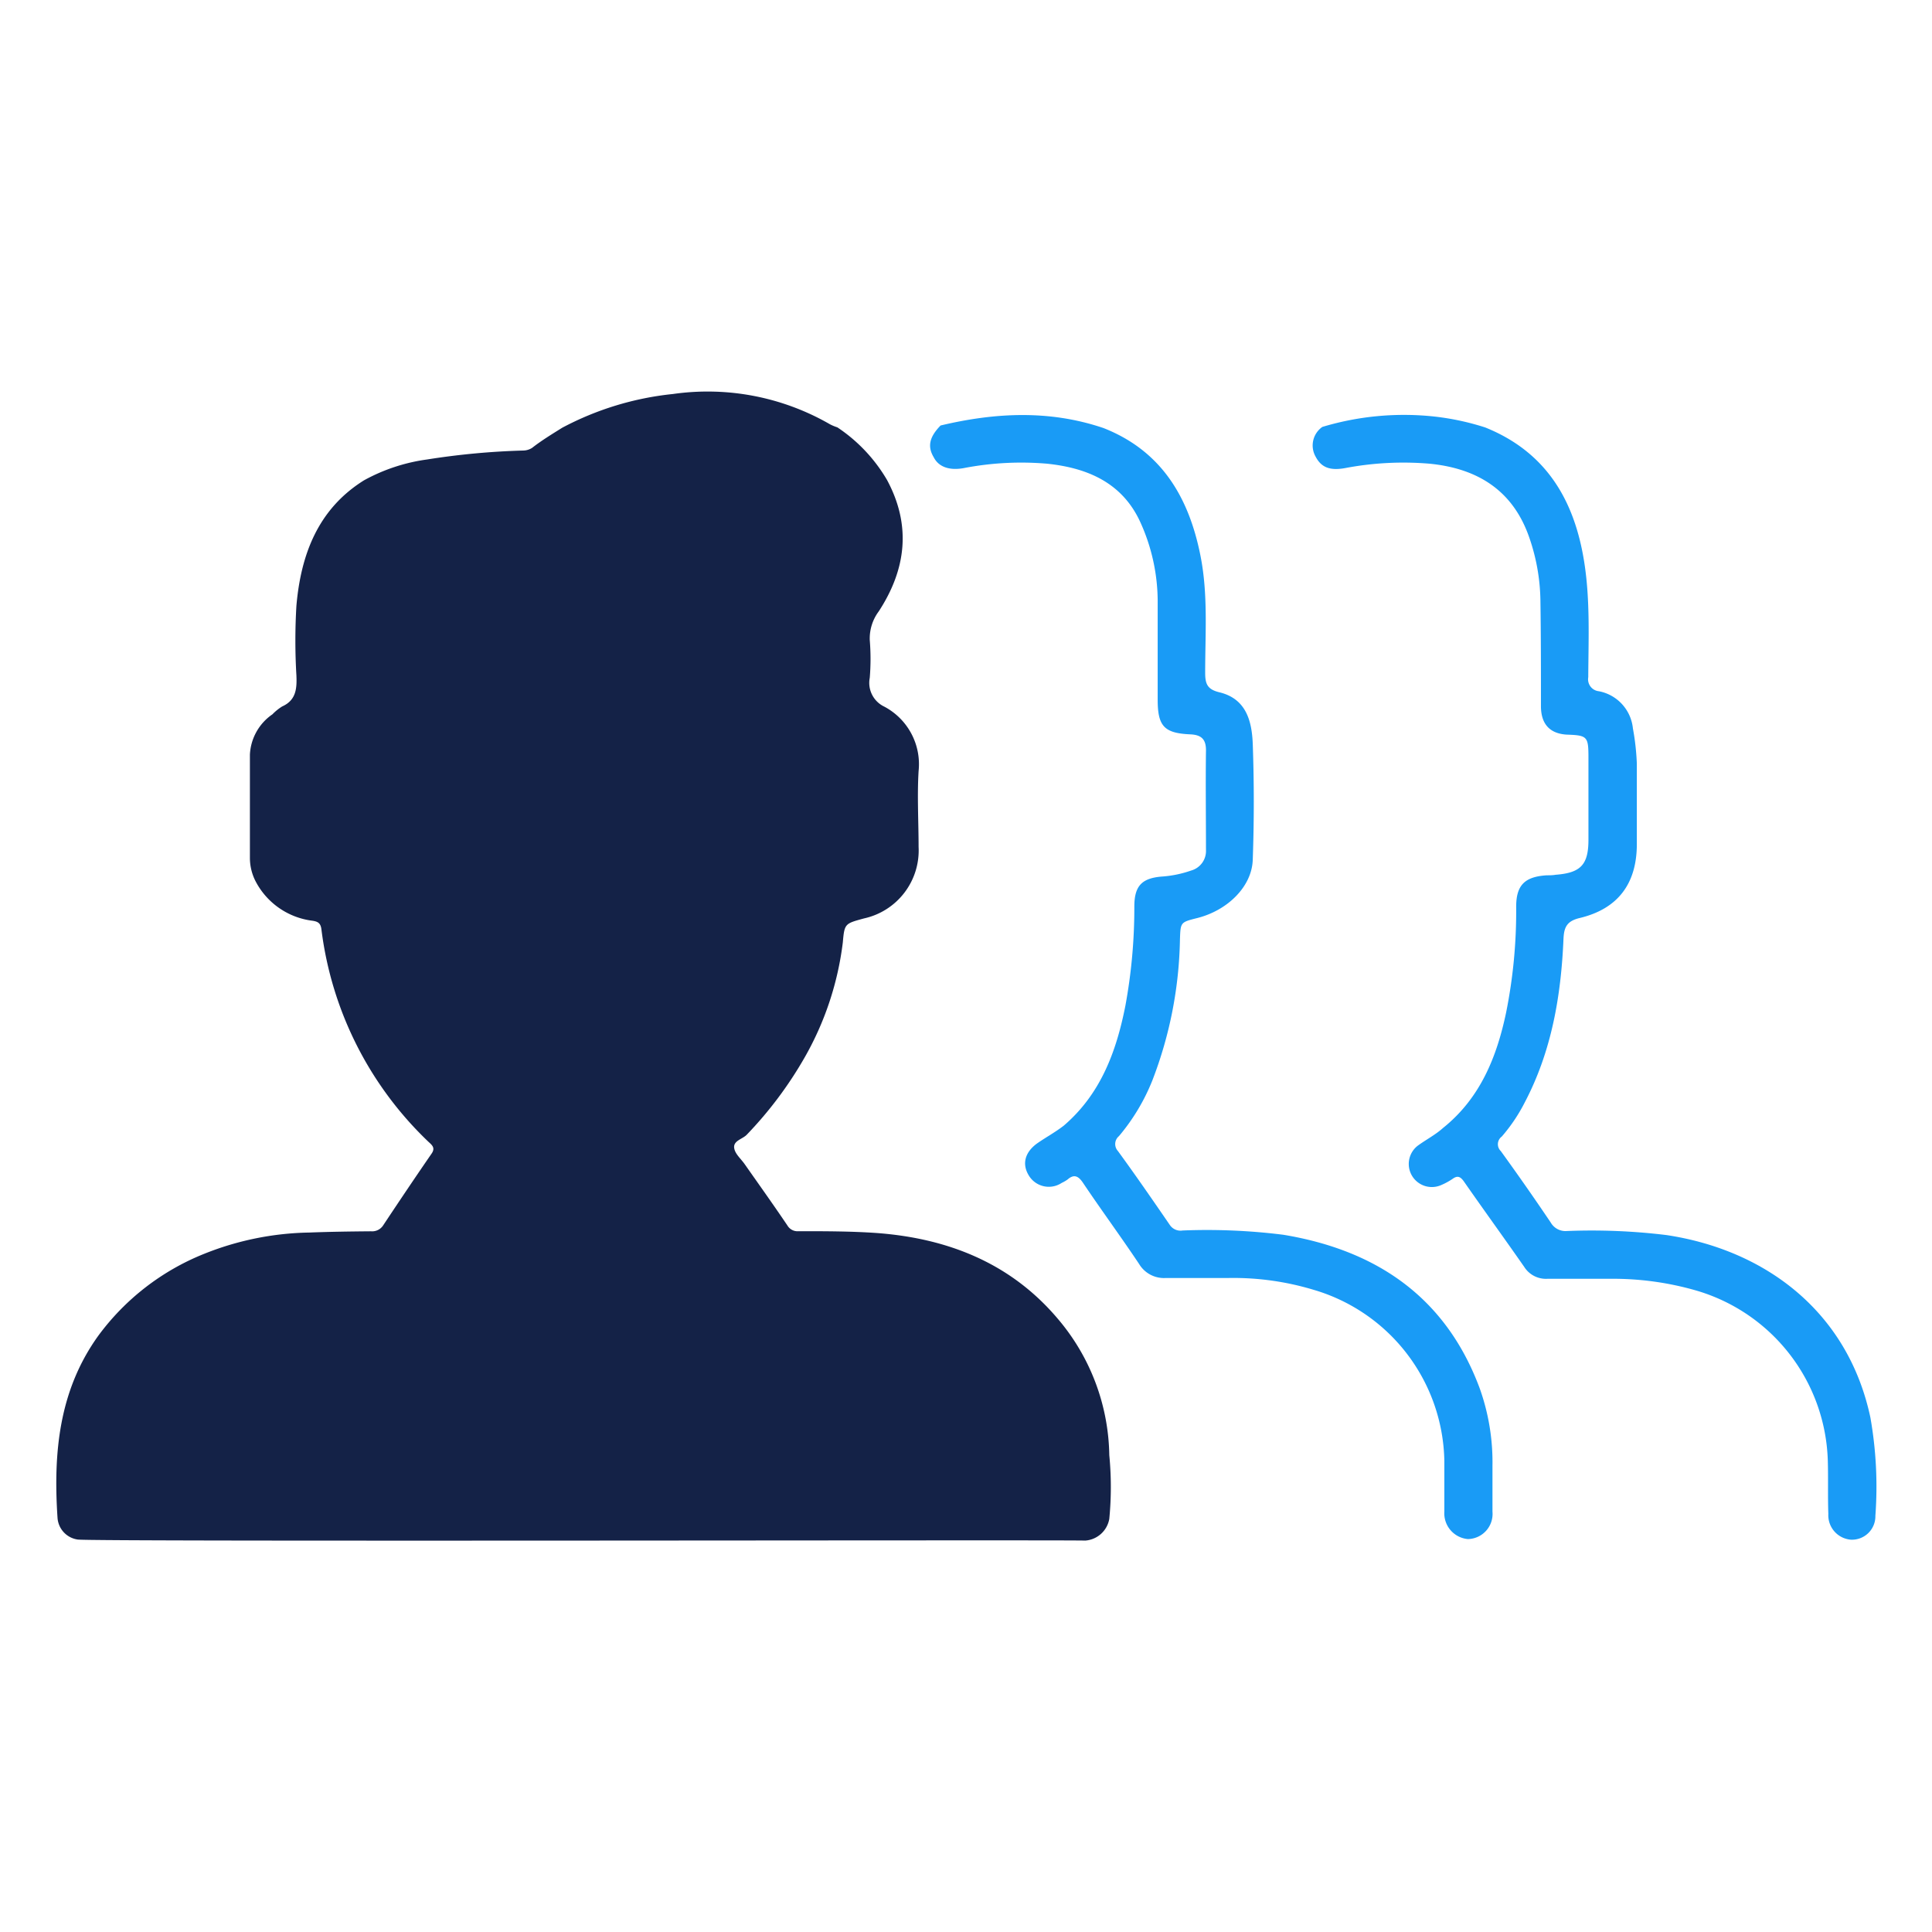 <svg id="Layer_1" data-name="Layer 1" xmlns="http://www.w3.org/2000/svg" viewBox="0 0 216 216"><defs><style>.cls-1{fill:#142247;}.cls-2{fill:#199bf6;}</style></defs><g id="NHh0Dj.tif"><path class="cls-1" d="M62.86,47.82a33.68,33.68,0,0,1,12.38-3.77A27.39,27.39,0,0,1,92.8,47.44a5.43,5.43,0,0,0,.82.34,17.93,17.93,0,0,1,5.55,5.88c2.74,5.09,2.14,10-.93,14.7a5.06,5.06,0,0,0-1,3.19,26,26,0,0,1,0,4.23A2.94,2.94,0,0,0,98.86,79a7.28,7.28,0,0,1,3.84,7.21c-.17,2.81,0,5.64,0,8.47a7.78,7.78,0,0,1-6.1,8c-2.13.58-2.19.57-2.37,2.67a34.33,34.33,0,0,1-4.29,12.91,43.71,43.71,0,0,1-6.43,8.58c-.48.53-1.58.68-1.42,1.55.11.64.76,1.18,1.17,1.77,1.6,2.28,3.22,4.55,4.78,6.86a1.31,1.31,0,0,0,1.25.63c2.9,0,5.81,0,8.7.2,8,.59,15,3.38,20.23,9.54a24.06,24.06,0,0,1,5.8,15.3,36.82,36.82,0,0,1,0,7.12,2.94,2.94,0,0,1-2.71,2.43c-1.26-.1-111.46.14-112.64-.12a2.63,2.63,0,0,1-2.24-2.44c-.48-7.22.15-14.21,4.55-20.33a27.26,27.26,0,0,1,11.82-9.16,32.93,32.93,0,0,1,11.78-2.39c2.3-.09,4.6-.12,6.9-.14a1.47,1.47,0,0,0,1.37-.68c1.78-2.68,3.57-5.35,5.4-8,.43-.62.09-.93-.31-1.29a39.54,39.54,0,0,1-12-23.75c-.08-.71-.36-.9-1-1a8.31,8.31,0,0,1-6.39-4.46,5.71,5.71,0,0,1-.61-2.56c0-3.85,0-7.7,0-11.55a5.8,5.8,0,0,1,2.52-4.51,5.61,5.61,0,0,1,1.09-.88c1.56-.7,1.65-2,1.59-3.45a65.82,65.82,0,0,1,0-7.82c.5-5.7,2.4-10.78,7.54-14a20.26,20.26,0,0,1,7.07-2.34,82.93,82.93,0,0,1,10.78-1,1.92,1.92,0,0,0,.95-.29C60.54,49.25,61.71,48.54,62.86,47.82Z"/><path class="cls-2" d="M105.16,47.57c6.1-1.45,12.18-1.76,18.22.29,6.47,2.55,9.52,7.72,10.82,14.2.88,4.36.54,8.77.54,13.17,0,1.27.27,1.85,1.59,2.17,3,.72,3.63,3.22,3.73,5.77q.23,6.47,0,12.94c-.09,3-2.8,5.67-6.21,6.53-1.88.47-1.86.47-1.93,2.39a45.9,45.9,0,0,1-3.08,15.75,22.61,22.61,0,0,1-3.74,6.24,1.15,1.15,0,0,0-.12,1.66c2,2.74,3.91,5.51,5.82,8.29a1.44,1.44,0,0,0,1.42.6,68.4,68.4,0,0,1,11.27.48c10.43,1.73,18.16,7,21.94,17.16a24.55,24.55,0,0,1,1.43,8.67c0,1.71,0,3.42,0,5.13a2.81,2.81,0,0,1-2.75,3.06,2.89,2.89,0,0,1-2.63-3.08c0-1.88,0-3.76,0-5.64a20.32,20.32,0,0,0-14.59-19.14,31,31,0,0,0-9.48-1.33c-2.35,0-4.71,0-7.06,0a3.24,3.24,0,0,1-3-1.57c-2-3-4.21-6-6.27-9.07-.51-.76-1-1-1.71-.38a4,4,0,0,1-.67.39,2.61,2.61,0,0,1-3.69-.85c-.77-1.27-.42-2.57.92-3.55,1-.7,2-1.23,3-2,4.13-3.54,5.88-8.29,6.89-13.41a60.5,60.5,0,0,0,1-11.08c0-2.3.82-3.18,3.08-3.36a12.44,12.44,0,0,0,3.26-.67,2.27,2.27,0,0,0,1.67-2.3c0-3.72-.05-7.44,0-11.16,0-1.29-.59-1.72-1.78-1.77-2.91-.13-3.62-.93-3.62-3.88,0-3.72,0-7.44,0-11.16a21.51,21.51,0,0,0-1.89-8.57c-2-4.49-5.92-6.18-10.5-6.65a33.91,33.91,0,0,0-9.32.5c-1.64.29-2.8-.17-3.33-1.22C103.66,49.9,103.92,48.84,105.16,47.57Z"/><path class="cls-2" d="M147.84,47.73a31.67,31.67,0,0,1,12.62-1.15,29,29,0,0,1,5.59,1.21c6.83,2.75,10,8.16,11.08,15.13.66,4.24.46,8.52.44,12.79a1.34,1.34,0,0,0,1.18,1.57,4.71,4.71,0,0,1,3.81,4.15,27.46,27.46,0,0,1,.44,3.94c0,3,0,6,0,9,0,4.4-2.09,7.23-6.37,8.26-1.43.34-1.77,1-1.83,2.33-.27,6.36-1.32,12.56-4.33,18.29a18.94,18.94,0,0,1-2.57,3.82,1.06,1.06,0,0,0-.11,1.62q2.86,3.95,5.59,8a1.9,1.9,0,0,0,1.79.94,69,69,0,0,1,11.13.45c11.07,1.66,20.29,8.56,22.81,20.39a44.38,44.38,0,0,1,.56,11,2.62,2.62,0,0,1-2.72,2.67,2.74,2.74,0,0,1-2.54-2.88c-.07-2,0-4-.06-6a20.45,20.45,0,0,0-14.79-19,33.53,33.53,0,0,0-9.49-1.29c-2.35,0-4.71,0-7.06,0a2.87,2.87,0,0,1-2.6-1.33c-2.22-3.19-4.51-6.34-6.73-9.53-.41-.58-.73-.72-1.31-.29a7.42,7.42,0,0,1-1.24.67,2.58,2.58,0,0,1-2.65-4.38c.92-.68,2-1.23,2.85-2,4.14-3.31,6-7.9,7.05-12.88a57.39,57.39,0,0,0,1.13-11.84c0-2.43.95-3.37,3.41-3.53.34,0,.68,0,1-.06,2.81-.21,3.67-1.13,3.67-3.91,0-3.08,0-6.16,0-9.24,0-2.34-.15-2.44-2.48-2.52C173.31,82,172.3,81,172.28,79c0-4,0-8-.06-11.93A22.34,22.34,0,0,0,171,60.17c-1.82-5.35-5.82-7.81-11.2-8.33a34.88,34.88,0,0,0-9.45.5c-1.72.3-2.65-.11-3.27-1.3A2.53,2.53,0,0,1,147.84,47.73Z"/></g></svg>
